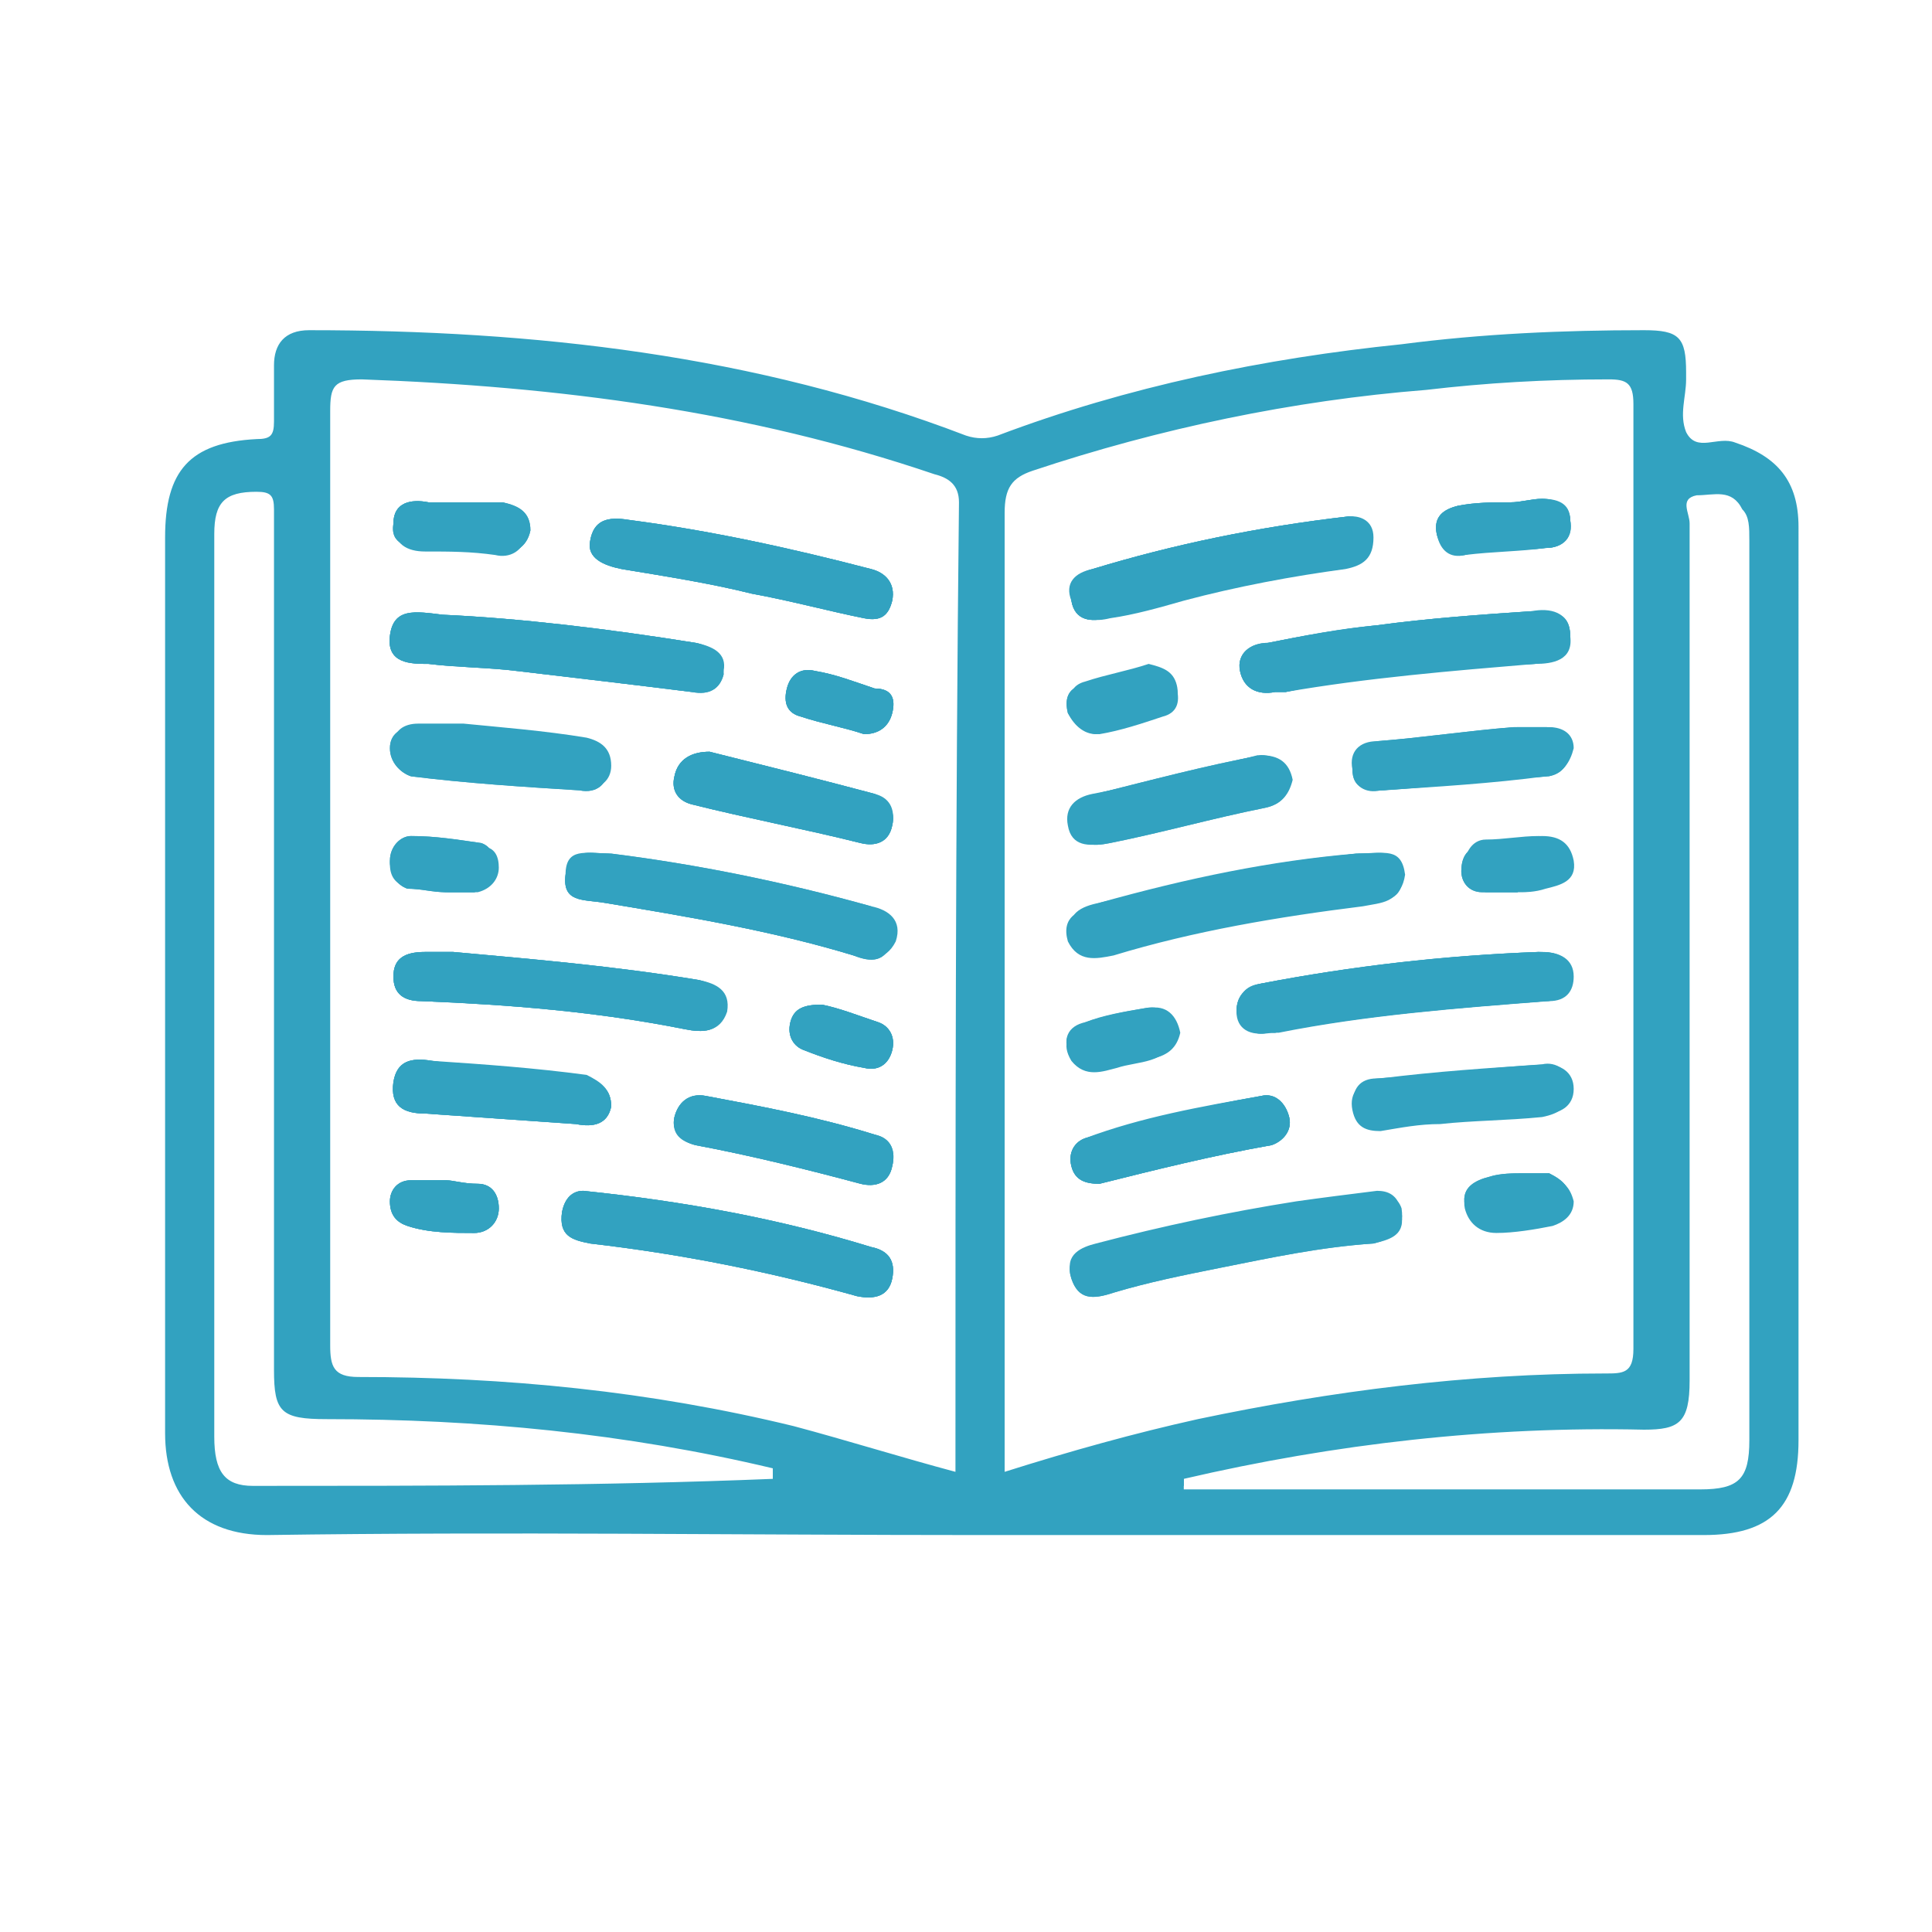 <?xml version="1.0" encoding="utf-8"?>
<!-- Generator: Adobe Illustrator 24.0.0, SVG Export Plug-In . SVG Version: 6.00 Build 0)  -->
<svg version="1.1" id="Capa_1" xmlns="http://www.w3.org/2000/svg" xmlns:xlink="http://www.w3.org/1999/xlink" x="0px" y="0px"
	 viewBox="0 0 55 55" style="enable-background:new 0 0 55 55;" xml:space="preserve" width="55" height="55">
<style type="text/css">
	.st0{fill:#32A2C0;}
</style>
<g>
	<path class="st0" d="M14.2,34.4c0,0.4-0.3,0.7-0.7,0.7c-0.6,0-1.3,0-1.9-0.2c-0.3-0.1-0.5-0.3-0.5-0.7c0-0.3,0.2-0.6,0.6-0.6
		c0.3,0,0.6,0,1,0c0.2,0,0.5,0.1,0.9,0.1C14,33.7,14.2,34,14.2,34.4z"/>
	<path class="st0" d="M11.1,24.5c0-0.4,0.3-0.7,0.6-0.7c0.7,0,1.3,0.1,2,0.2c0.3,0.1,0.4,0.4,0.4,0.7c0,0.3-0.2,0.6-0.6,0.7
		c-0.3,0-0.5,0-0.8,0c0,0,0,0,0,0c-0.4,0-0.7-0.1-1.1-0.1C11.3,25.2,11.1,24.9,11.1,24.5z"/>
	<path class="st0" d="M11.2,14.9c0-0.6,0.5-0.7,1-0.6c0.3,0,0.6,0,0.9,0v0c0.4,0,0.8,0,1.2,0c0.5,0.1,0.8,0.3,0.8,0.8
		c-0.1,0.5-0.5,0.7-0.9,0.6c-0.7-0.1-1.3-0.1-2-0.1C11.6,15.6,11.1,15.5,11.2,14.9z"/>
	<path class="st0" d="M16.6,30.7c0.5,0.1,0.8,0.3,0.8,0.8c-0.1,0.5-0.5,0.6-1,0.5c-1.4-0.1-2.9-0.2-4.3-0.3c-0.6,0-1-0.2-0.9-0.9
		c0.1-0.6,0.5-0.7,1.1-0.6C13.7,30.4,15.1,30.5,16.6,30.7z"/>
	<path class="st0" d="M11.1,21.3c0-0.4,0.3-0.6,0.7-0.6c0.3,0,0.7,0,1.3,0c1,0.1,2.3,0.2,3.5,0.4c0.5,0,0.8,0.3,0.7,0.8
		c0,0.4-0.3,0.7-0.8,0.6c-1.6-0.1-3.2-0.2-4.8-0.4C11.4,22,11.1,21.7,11.1,21.3z"/>
	<path class="st0" d="M20.6,28.8c-0.1,0.6-0.6,0.6-1.1,0.5c-2.5-0.5-5-0.7-7.5-0.8c-0.5,0-0.8-0.2-0.8-0.7c0-0.5,0.3-0.7,0.9-0.7
		c0.2,0,0.5,0,0.8,0c2.2,0.2,4.6,0.4,7,0.8C20.3,28,20.7,28.2,20.6,28.8z"/>
	<path class="st0" d="M19.7,19.7c-1.6-0.2-3.3-0.4-5-0.6c-0.8-0.1-1.7-0.1-2.5-0.2c-0.5,0-1.2,0-1.1-0.8c0.1-0.8,0.7-0.7,1.5-0.6
		c2.2,0.1,4.7,0.4,7.2,0.8c0.5,0.1,0.8,0.4,0.8,0.9C20.5,19.6,20.2,19.8,19.7,19.7z"/>
	<path class="st0" d="M20.1,31.2c1.6,0.3,3.2,0.6,4.8,1.1c0.5,0.1,0.6,0.5,0.5,0.9c-0.1,0.5-0.5,0.6-0.9,0.5
		c-1.5-0.4-3.1-0.8-4.7-1.1c-0.4-0.1-0.7-0.4-0.6-0.8C19.3,31.4,19.6,31.1,20.1,31.2z"/>
	<path class="st0" d="M24.3,27.2c-2.3-0.7-4.7-1.1-7.1-1.5c-0.6-0.1-1.2,0-1.1-0.8c0.1-0.8,0.7-0.6,1.3-0.6c2.4,0.3,4.9,0.8,7.4,1.5
		c0.5,0.1,0.9,0.4,0.7,1C25.2,27.4,24.7,27.3,24.3,27.2z"/>
	<path class="st0" d="M25.4,36.4c-0.1,0.5-0.5,0.6-1,0.5c-2.5-0.7-5-1.2-7.6-1.5c-0.5-0.1-0.9-0.2-0.8-0.9c0.1-0.5,0.4-0.6,0.6-0.6
		c2.9,0.3,5.6,0.8,8.2,1.6C25.3,35.6,25.5,35.9,25.4,36.4z"/>
	<path class="st0" d="M25.4,23.5c-0.1,0.5-0.5,0.6-0.9,0.5c-1.6-0.4-3.2-0.7-4.8-1.1c-0.4-0.1-0.6-0.4-0.5-0.8
		c0.1-0.5,0.5-0.7,1-0.7c1.6,0.4,3.2,0.8,4.7,1.2C25.3,22.8,25.5,23.1,25.4,23.5z"/>
	<path class="st0" d="M25.4,20.3c-0.1,0.4-0.4,0.6-0.8,0.6c-0.6-0.2-1.2-0.3-1.8-0.5c-0.4-0.1-0.5-0.4-0.4-0.8
		c0.1-0.4,0.4-0.6,0.8-0.5c0.6,0.1,1.1,0.3,1.7,0.5C25.4,19.6,25.5,19.9,25.4,20.3z"/>
	<path class="st0" d="M16.8,15.4c0.1-0.6,0.5-0.7,1.1-0.6c2.3,0.3,4.6,0.8,6.9,1.4c0.4,0.1,0.7,0.4,0.6,0.9
		c-0.1,0.4-0.3,0.6-0.8,0.5c-1-0.2-2.1-0.5-3.2-0.7c-1.2-0.3-2.5-0.5-3.7-0.7C17.2,16.1,16.7,15.9,16.8,15.4z"/>
	<path class="st0" d="M25.4,29.9c-0.1,0.4-0.4,0.6-0.8,0.5c-0.6-0.1-1.2-0.3-1.7-0.5c-0.3-0.1-0.5-0.4-0.4-0.8
		c0.1-0.4,0.4-0.5,0.9-0.5c0.5,0.1,1,0.3,1.6,0.5C25.3,29.2,25.5,29.5,25.4,29.9z"/>
	<path class="st0" d="M32.6,28.7c-0.6,0.1-1.1,0.2-1.7,0.4c-0.5,0.2-0.7,0.5-0.4,1c0.3,0.6,0.9,0.4,1.3,0.2c0.6-0.2,1.4-0.1,1.7-0.9
		C33.4,28.9,33.1,28.6,32.6,28.7z M33.5,19.5c-0.1-0.4-0.4-0.5-0.8-0.6c-0.6,0.2-1.2,0.3-1.8,0.5c-0.4,0.1-0.5,0.4-0.4,0.8
		c0.1,0.4,0.4,0.6,0.8,0.5c0.6-0.1,1.2-0.3,1.8-0.5C33.4,20.2,33.6,19.9,33.5,19.5z M36.7,22.2c0-0.5-0.4-0.7-0.9-0.7
		c-1.6,0.4-3.1,0.8-4.7,1.1c-0.5,0.1-0.8,0.4-0.7,0.9c0.1,0.6,0.6,0.6,1.1,0.5c1.5-0.4,2.9-0.7,4.4-1C36.5,22.9,36.7,22.6,36.7,22.2
		z M36.7,31.8c-0.1-0.4-0.4-0.6-0.8-0.6c-1.7,0.3-3.4,0.6-5,1.2c-0.3,0.1-0.5,0.4-0.4,0.8c0.1,0.4,0.4,0.5,0.8,0.5
		c1.6-0.4,3.2-0.8,4.9-1.1C36.5,32.5,36.8,32.2,36.7,31.8z M39.1,15.3c0-0.5-0.4-0.6-0.6-0.6c-2.6,0.3-5,0.8-7.3,1.5
		c-0.5,0.1-0.8,0.4-0.6,0.9c0.1,0.6,0.6,0.6,1,0.5c0.7-0.1,1.4-0.3,2.1-0.5c1.5-0.4,3.1-0.7,4.6-0.9C38.8,16.1,39.1,15.9,39.1,15.3z
		 M39.9,24.9c-0.1-0.7-0.6-0.6-1.3-0.6c-2.4,0.3-4.8,0.8-7.3,1.4c-0.5,0.1-1,0.3-0.8,1c0.2,0.7,0.7,0.6,1.2,0.4
		c2.3-0.7,4.7-1.1,7.1-1.4C39.4,25.7,39.9,25.6,39.9,24.9z M39.9,34.5c-0.1-0.5-0.4-0.6-0.7-0.6c-0.8,0.1-1.6,0.2-2.3,0.3
		c-1.9,0.3-3.8,0.7-5.7,1.2c-0.4,0.1-0.9,0.3-0.7,0.9c0.2,0.6,0.6,0.6,1.2,0.4c1-0.3,2-0.5,3-0.7c1.5-0.3,2.9-0.6,4.4-0.7
		C39.5,35.3,40,35.2,39.9,34.5z M43.6,17.4c-1.5,0.1-2.9,0.2-4.4,0.4c-1.1,0.1-2.1,0.3-3.1,0.5c-0.5,0.1-0.9,0.3-0.8,0.8
		c0.1,0.5,0.5,0.7,1,0.6c0.1,0,0.2,0,0.3,0c2.3-0.4,4.7-0.6,7.1-0.8c0.5,0,1.1-0.1,1-0.8C44.7,17.4,44.1,17.4,43.6,17.4z M44,20.7
		c-0.3,0-0.6,0-0.9,0c0,0,0,0,0,0c-1.3,0.1-2.6,0.3-3.9,0.4c-0.5,0-0.8,0.3-0.7,0.8c0,0.5,0.4,0.7,0.8,0.6c1.6-0.1,3.2-0.2,4.7-0.4
		c0.4,0,0.7-0.3,0.7-0.8C44.7,20.9,44.4,20.7,44,20.7z M43.8,27.1c-2.6,0.1-5.3,0.4-7.9,0.9c-0.5,0.1-0.7,0.4-0.7,0.8
		c0,0.5,0.4,0.7,0.9,0.6c0.1,0,0.1,0,0.2,0c2.5-0.5,5.1-0.7,7.7-0.9c0.5,0,0.7-0.3,0.7-0.7C44.7,27.2,44.3,27.1,43.8,27.1z
		 M43.9,30.3c-1.6,0.1-3.1,0.3-4.7,0.4c-0.5,0-0.7,0.3-0.7,0.8c0.1,0.4,0.4,0.6,0.8,0.6c0.6-0.1,1.1-0.1,1.7-0.2
		c1-0.1,2-0.1,2.9-0.2c0.4,0,0.8-0.3,0.8-0.8C44.7,30.5,44.3,30.2,43.9,30.3z M44.7,24.5c-0.1-0.5-0.4-0.7-0.9-0.7
		c-0.5,0-1,0.1-1.5,0.1c-0.4,0-0.6,0.4-0.6,0.7c0,0.3,0.2,0.6,0.6,0.6c0.3,0,0.5,0,1,0c0.1,0,0.4,0,0.7-0.1
		C44.3,25.2,44.8,25.1,44.7,24.5z M44.1,33.5c-0.2,0-0.5,0-0.7,0c0,0,0,0,0,0c-0.3,0-0.7,0.1-1,0.1c-0.4,0.1-0.8,0.3-0.7,0.8
		c0.1,0.4,0.4,0.7,0.9,0.7c0.5,0,1.1-0.1,1.6-0.2c0.3-0.1,0.6-0.3,0.6-0.7C44.7,33.8,44.5,33.6,44.1,33.5z M44.7,14.8
		c0-0.5-0.4-0.6-0.8-0.6c-0.3,0-0.6,0.1-0.9,0.1c0,0,0,0,0,0c-0.5,0-1,0-1.5,0.1c-0.4,0.1-0.7,0.3-0.6,0.8c0.1,0.5,0.4,0.7,0.8,0.6
		c0.8-0.1,1.6-0.1,2.3-0.2C44.5,15.6,44.8,15.3,44.7,14.8z M41.7,15.8c0.8-0.1,1.6-0.1,2.3-0.2c0.5,0,0.7-0.3,0.7-0.8
		c0-0.5-0.4-0.6-0.8-0.6c-0.3,0-0.6,0.1-0.9,0.1c0,0,0,0,0,0c-0.5,0-1,0-1.5,0.1c-0.4,0.1-0.7,0.3-0.6,0.8
		C41,15.6,41.3,15.8,41.7,15.8z M44.1,33.5c-0.2,0-0.5,0-0.7,0c0,0,0,0,0,0c-0.3,0-0.7,0.1-1,0.1c-0.4,0.1-0.8,0.3-0.7,0.8
		c0.1,0.4,0.4,0.7,0.9,0.7c0.5,0,1.1-0.1,1.6-0.2c0.3-0.1,0.6-0.3,0.6-0.7C44.7,33.8,44.5,33.6,44.1,33.5z M44.7,24.5
		c-0.1-0.5-0.4-0.7-0.9-0.7c-0.5,0-1,0.1-1.5,0.1c-0.4,0-0.6,0.4-0.6,0.7c0,0.3,0.2,0.6,0.6,0.6c0.3,0,0.5,0,1,0
		c0.1,0,0.4,0,0.7-0.1C44.3,25.2,44.8,25.1,44.7,24.5z M44.7,31c0-0.5-0.4-0.7-0.8-0.7c-1.6,0.1-3.1,0.3-4.7,0.4
		c-0.5,0-0.7,0.3-0.7,0.8c0.1,0.4,0.4,0.6,0.8,0.6c0.6-0.1,1.1-0.1,1.7-0.2c1-0.1,2-0.1,2.9-0.2C44.4,31.7,44.8,31.5,44.7,31z
		 M44.7,27.8c0-0.5-0.4-0.7-0.9-0.7c-2.6,0.1-5.3,0.4-7.9,0.9c-0.5,0.1-0.7,0.4-0.7,0.8c0,0.5,0.4,0.7,0.9,0.6c0.1,0,0.1,0,0.2,0
		c2.5-0.5,5.1-0.7,7.7-0.9C44.5,28.5,44.7,28.2,44.7,27.8z M44.7,21.3c0-0.4-0.3-0.6-0.7-0.6c-0.3,0-0.6,0-0.9,0c0,0,0,0,0,0
		c-1.3,0.1-2.6,0.3-3.9,0.4c-0.5,0-0.8,0.3-0.7,0.8c0,0.5,0.4,0.7,0.8,0.6c1.6-0.1,3.2-0.2,4.7-0.4C44.5,22,44.7,21.7,44.7,21.3z
		 M35.3,19.1c0.1,0.5,0.5,0.7,1,0.6c0.1,0,0.2,0,0.3,0c2.3-0.4,4.7-0.6,7.1-0.8c0.5,0,1.1-0.1,1-0.8c0-0.7-0.6-0.8-1.1-0.7
		c-1.5,0.1-2.9,0.2-4.4,0.4c-1.1,0.1-2.1,0.3-3.1,0.5C35.6,18.3,35.2,18.6,35.3,19.1z M39.2,33.9c-0.8,0.1-1.6,0.2-2.3,0.3
		c-1.9,0.3-3.8,0.7-5.7,1.2c-0.4,0.1-0.9,0.3-0.7,0.9c0.2,0.6,0.6,0.6,1.2,0.4c1-0.3,2-0.5,3-0.7c1.5-0.3,2.9-0.6,4.4-0.7
		c0.5,0,0.9-0.2,0.8-0.9C39.8,34.1,39.5,33.9,39.2,33.9z M31.7,27.2c2.3-0.7,4.7-1.1,7.1-1.4c0.5-0.1,1.1-0.1,1-0.8
		c-0.1-0.7-0.6-0.6-1.3-0.6c-2.4,0.3-4.8,0.8-7.3,1.4c-0.5,0.1-1,0.3-0.8,1C30.7,27.4,31.2,27.3,31.7,27.2z M31.5,17.6
		c0.7-0.1,1.4-0.3,2.1-0.5c1.5-0.4,3.1-0.7,4.6-0.9c0.5-0.1,0.9-0.3,0.8-0.9c0-0.5-0.4-0.6-0.6-0.6c-2.6,0.3-5,0.8-7.3,1.5
		c-0.5,0.1-0.8,0.4-0.6,0.9C30.6,17.7,31.1,17.7,31.5,17.6z M35.9,31.2c-1.7,0.3-3.4,0.6-5,1.2c-0.3,0.1-0.5,0.4-0.4,0.8
		c0.1,0.4,0.4,0.5,0.8,0.5c1.6-0.4,3.2-0.8,4.9-1.1c0.3-0.1,0.6-0.4,0.5-0.8C36.6,31.4,36.3,31.1,35.9,31.2z M35.8,21.5
		c-1.6,0.4-3.1,0.8-4.7,1.1c-0.5,0.1-0.8,0.4-0.7,0.9c0.1,0.6,0.6,0.6,1.1,0.5c1.5-0.4,2.9-0.7,4.4-1c0.5-0.1,0.7-0.4,0.7-0.8
		C36.6,21.7,36.3,21.5,35.8,21.5z M31.2,20.9c0.6-0.1,1.2-0.3,1.8-0.5c0.4-0.1,0.5-0.5,0.4-0.8c-0.1-0.4-0.4-0.5-0.8-0.6
		c-0.6,0.2-1.2,0.3-1.8,0.5c-0.4,0.1-0.5,0.4-0.4,0.8C30.6,20.7,30.9,20.9,31.2,20.9z M31.8,30.4c0.6-0.2,1.4-0.1,1.7-0.9
		c-0.1-0.6-0.4-0.8-0.9-0.7c-0.6,0.1-1.1,0.2-1.7,0.4c-0.5,0.2-0.7,0.5-0.4,1C30.9,30.7,31.4,30.5,31.8,30.4z M51.2,15
		c0-1.3-0.6-2-1.8-2.4c-0.5-0.2-1.1,0.3-1.4-0.3c-0.2-0.5,0-1,0-1.5c0-0.1,0-0.1,0-0.2c0-1-0.2-1.2-1.2-1.2c-2.3,0-4.6,0.1-6.9,0.4
		c-3.9,0.4-7.8,1.2-11.5,2.6c-0.3,0.1-0.6,0.1-0.9,0c-6-2.3-12.3-3-18.7-3c-0.7,0-1,0.4-1,1c0,0.5,0,1.1,0,1.6
		c0,0.4-0.1,0.5-0.5,0.5c-1.9,0.1-2.6,0.9-2.6,2.8c0,8.5,0,17,0,25.5c0,1.8,1,2.9,2.9,2.9c6.8-0.1,13.5,0,20.3,0v0
		c6.9,0,13.7,0,20.6,0c1.9,0,2.7-0.8,2.7-2.7C51.2,32.4,51.2,23.7,51.2,15z M7.2,42.3c-0.8,0-1.1-0.4-1.1-1.4c0-7.9,0-15.9,0-23.8
		c0-0.6,0-1.3,0-1.9c0-0.9,0.3-1.2,1.2-1.2c0.4,0,0.5,0.1,0.5,0.5c0,1.6,0,3.2,0,4.8c0,6.6,0,13.2,0,19.7c0,1.2,0.2,1.4,1.5,1.4
		c4.3,0,8.5,0.4,12.7,1.4c0,0.1,0,0.2,0,0.3C17.1,42.3,12.2,42.3,7.2,42.3z M27.2,41.6c0,0.1,0,0.2,0,0.3c-1.5-0.4-3.1-0.9-4.6-1.3
		c-4.1-1-8.2-1.4-12.4-1.4c-0.7,0-0.8-0.3-0.8-0.9c0-8.9,0-17.7,0-26.6c0-0.7,0.1-0.9,0.9-0.9c5.6,0.2,11,0.9,16.3,2.7
		c0.4,0.1,0.7,0.3,0.7,0.8C27.2,23.4,27.2,32.5,27.2,41.6z M28.6,14.6c0-0.7,0.2-1,0.8-1.2c3.6-1.2,7.4-2,11.2-2.3
		c1.7-0.2,3.4-0.3,5.2-0.3c0.5,0,0.7,0.1,0.7,0.7c0,9,0,18,0,26.9c0,0.7-0.3,0.7-0.8,0.7c-3.9,0-7.8,0.5-11.6,1.3
		c-1.8,0.4-3.6,0.9-5.5,1.5V41C28.6,32.2,28.6,23.4,28.6,14.6z M49.8,15.4c0,8.5,0,17.1,0,25.6c0,1.1-0.3,1.4-1.4,1.4
		c-4.9,0-9.8,0-14.7,0c0-0.1,0-0.2,0-0.3c4.3-1,8.7-1.5,13.1-1.4c1,0,1.3-0.2,1.3-1.4c0-6.1,0-12.2,0-18.3c0-2,0-4,0-6.1
		c0-0.3-0.3-0.7,0.2-0.8c0.5,0,1-0.2,1.3,0.4C49.8,14.7,49.8,15,49.8,15.4z M41.7,15.8c0.8-0.1,1.6-0.1,2.3-0.2
		c0.5,0,0.7-0.3,0.7-0.8c0-0.5-0.4-0.6-0.8-0.6c-0.3,0-0.6,0.1-0.9,0.1c0,0,0,0,0,0c-0.5,0-1,0-1.5,0.1c-0.4,0.1-0.7,0.3-0.6,0.8
		C41,15.6,41.3,15.8,41.7,15.8z M44.1,33.5c-0.2,0-0.5,0-0.7,0c0,0,0,0,0,0c-0.3,0-0.7,0.1-1,0.1c-0.4,0.1-0.8,0.3-0.7,0.8
		c0.1,0.4,0.4,0.7,0.9,0.7c0.5,0,1.1-0.1,1.6-0.2c0.3-0.1,0.6-0.3,0.6-0.7C44.7,33.8,44.5,33.6,44.1,33.5z M42.3,25.4
		c0.3,0,0.5,0,1,0c0.1,0,0.4,0,0.7-0.1c0.4-0.1,0.9-0.2,0.8-0.8c-0.1-0.5-0.4-0.7-0.9-0.7c-0.5,0-1,0.1-1.5,0.1
		c-0.4,0-0.6,0.4-0.6,0.7C41.7,25,41.9,25.3,42.3,25.4z M44.7,31c0-0.5-0.4-0.7-0.8-0.7c-1.6,0.1-3.1,0.3-4.7,0.4
		c-0.5,0-0.7,0.3-0.7,0.8c0.1,0.4,0.4,0.6,0.8,0.6c0.6-0.1,1.1-0.1,1.7-0.2c1-0.1,2-0.1,2.9-0.2C44.4,31.7,44.8,31.5,44.7,31z
		 M35.3,28.8c0,0.5,0.4,0.7,0.9,0.6c0.1,0,0.1,0,0.2,0c2.5-0.5,5.1-0.7,7.7-0.9c0.5,0,0.7-0.3,0.7-0.7c0-0.5-0.4-0.7-0.9-0.7
		c-2.6,0.1-5.3,0.4-7.9,0.9C35.5,28,35.2,28.3,35.3,28.8z M44.7,21.3c0-0.4-0.3-0.6-0.7-0.6c-0.3,0-0.6,0-0.9,0c0,0,0,0,0,0
		c-1.3,0.1-2.6,0.3-3.9,0.4c-0.5,0-0.8,0.3-0.7,0.8c0,0.5,0.4,0.7,0.8,0.6c1.6-0.1,3.2-0.2,4.7-0.4C44.5,22,44.7,21.7,44.7,21.3z
		 M35.3,19.1c0.1,0.5,0.5,0.7,1,0.6c0.1,0,0.2,0,0.3,0c2.3-0.4,4.7-0.6,7.1-0.8c0.5,0,1.1-0.1,1-0.8c0-0.7-0.6-0.8-1.1-0.7
		c-1.5,0.1-2.9,0.2-4.4,0.4c-1.1,0.1-2.1,0.3-3.1,0.5C35.6,18.3,35.2,18.6,35.3,19.1z M39.2,33.9c-0.8,0.1-1.6,0.2-2.3,0.3
		c-1.9,0.3-3.8,0.7-5.7,1.2c-0.4,0.1-0.9,0.3-0.7,0.9c0.2,0.6,0.6,0.6,1.2,0.4c1-0.3,2-0.5,3-0.7c1.5-0.3,2.9-0.6,4.4-0.7
		c0.5,0,0.9-0.2,0.8-0.9C39.8,34.1,39.5,33.9,39.2,33.9z M31.7,27.2c2.3-0.7,4.7-1.1,7.1-1.4c0.5-0.1,1.1-0.1,1-0.8
		c-0.1-0.7-0.6-0.6-1.3-0.6c-2.4,0.3-4.8,0.8-7.3,1.4c-0.5,0.1-1,0.3-0.8,1C30.7,27.4,31.2,27.3,31.7,27.2z M31.5,17.6
		c0.7-0.1,1.4-0.3,2.1-0.5c1.5-0.4,3.1-0.7,4.6-0.9c0.5-0.1,0.9-0.3,0.8-0.9c0-0.5-0.4-0.6-0.6-0.6c-2.6,0.3-5,0.8-7.3,1.5
		c-0.5,0.1-0.8,0.4-0.6,0.9C30.6,17.7,31.1,17.7,31.5,17.6z M30.5,33.2c0.1,0.4,0.4,0.5,0.8,0.5c1.6-0.4,3.2-0.8,4.9-1.1
		c0.3-0.1,0.6-0.4,0.5-0.8c-0.1-0.4-0.4-0.6-0.8-0.6c-1.7,0.3-3.4,0.6-5,1.2C30.6,32.5,30.4,32.8,30.5,33.2z M35.8,21.5
		c-1.6,0.4-3.1,0.8-4.7,1.1c-0.5,0.1-0.8,0.4-0.7,0.9c0.1,0.6,0.6,0.6,1.1,0.5c1.5-0.4,2.9-0.7,4.4-1c0.5-0.1,0.7-0.4,0.7-0.8
		C36.6,21.7,36.3,21.5,35.8,21.5z M31.2,20.9c0.6-0.1,1.2-0.3,1.8-0.5c0.4-0.1,0.5-0.5,0.4-0.8c-0.1-0.4-0.4-0.5-0.8-0.6
		c-0.6,0.2-1.2,0.3-1.8,0.5c-0.4,0.1-0.5,0.4-0.4,0.8C30.6,20.7,30.9,20.9,31.2,20.9z M31.8,30.4c0.6-0.2,1.4-0.1,1.7-0.9
		c-0.1-0.6-0.4-0.8-0.9-0.7c-0.6,0.1-1.1,0.2-1.7,0.4c-0.5,0.2-0.7,0.5-0.4,1C30.9,30.7,31.4,30.5,31.8,30.4z"/>
	<path class="st0" d="M30.6,30.1c-0.3-0.5-0.1-0.9,0.4-1c0.5-0.2,1.1-0.3,1.7-0.4c0.5-0.1,0.8,0.2,0.9,0.7c-0.2,0.9-1.1,0.7-1.7,0.9
		C31.4,30.5,30.9,30.7,30.6,30.1z"/>
	<path class="st0" d="M30.5,20.3c-0.1-0.4,0-0.7,0.4-0.8c0.6-0.2,1.2-0.4,1.8-0.5c0.4,0,0.7,0.2,0.8,0.6c0.1,0.4,0,0.7-0.4,0.8
		c-0.6,0.2-1.2,0.4-1.8,0.5C30.9,20.9,30.6,20.7,30.5,20.3z"/>
	<path class="st0" d="M36.7,22.2c0,0.4-0.2,0.7-0.7,0.8c-1.5,0.3-2.9,0.7-4.4,1c-0.5,0.1-0.9,0.1-1.1-0.5c-0.1-0.5,0.2-0.8,0.7-0.9
		c1.6-0.4,3.1-0.8,4.7-1.1C36.3,21.5,36.6,21.7,36.7,22.2z"/>
	<path class="st0" d="M36.7,31.8c0.1,0.4-0.2,0.7-0.5,0.8c-1.7,0.3-3.3,0.7-4.9,1.1c-0.4,0-0.7-0.1-0.8-0.5
		c-0.1-0.4,0.1-0.7,0.4-0.8c1.6-0.5,3.3-0.9,5-1.2C36.3,31.1,36.6,31.4,36.7,31.8z"/>
	<path class="st0" d="M30.5,17.1c-0.1-0.5,0.2-0.8,0.6-0.9c2.3-0.7,4.7-1.2,7.3-1.5c0.2,0,0.6,0.1,0.6,0.6c0.1,0.6-0.3,0.8-0.8,0.9
		c-1.6,0.2-3.1,0.5-4.6,0.9c-0.7,0.2-1.4,0.4-2.1,0.5C31.1,17.7,30.6,17.7,30.5,17.1z"/>
	<path class="st0" d="M30.5,26.7c-0.2-0.7,0.4-0.8,0.8-1c2.5-0.7,4.9-1.2,7.3-1.4c0.7,0,1.2-0.2,1.3,0.6c0.1,0.7-0.5,0.8-1,0.8
		c-2.4,0.3-4.8,0.8-7.1,1.4C31.2,27.3,30.7,27.4,30.5,26.7z"/>
	<path class="st0" d="M39.9,34.5c0.1,0.6-0.4,0.8-0.8,0.9c-1.5,0.1-2.9,0.4-4.4,0.7c-1,0.2-2,0.4-3,0.7c-0.6,0.2-1,0.2-1.2-0.4
		c-0.2-0.6,0.3-0.8,0.7-0.9c1.9-0.5,3.8-0.9,5.7-1.2c0.7-0.1,1.5-0.2,2.3-0.3C39.5,33.9,39.8,34.1,39.9,34.5z"/>
	<path class="st0" d="M36.1,18.3c1-0.2,2.1-0.4,3.1-0.5c1.5-0.2,2.9-0.3,4.4-0.4c0.6,0,1.1,0,1.1,0.7c0,0.7-0.5,0.7-1,0.8
		c-2.4,0.1-4.8,0.3-7.1,0.8c-0.1,0-0.2,0-0.3,0c-0.5,0.1-0.9-0.1-1-0.6C35.2,18.6,35.6,18.3,36.1,18.3z"/>
	<path class="st0" d="M44.1,22.1c-1.6,0.1-3.2,0.3-4.7,0.4c-0.5,0-0.8-0.1-0.8-0.6c0-0.5,0.2-0.7,0.7-0.8c1.3-0.1,2.6-0.3,3.9-0.4
		c0,0,0,0,0,0c0.3,0,0.6,0,0.9,0c0.4,0,0.7,0.2,0.7,0.6C44.7,21.7,44.5,22,44.1,22.1z"/>
	<path class="st0" d="M44,28.5c-2.6,0.2-5.2,0.4-7.7,0.9c-0.1,0-0.1,0-0.2,0c-0.4,0.1-0.8-0.1-0.9-0.6c0-0.4,0.2-0.7,0.7-0.8
		c2.6-0.5,5.2-0.8,7.9-0.9c0.5,0,0.9,0.1,0.9,0.7C44.7,28.2,44.5,28.5,44,28.5z"/>
	<path class="st0" d="M44,31.7c-1,0.1-2,0.1-2.9,0.2c-0.6,0-1.1,0.1-1.7,0.2c-0.4,0-0.7-0.1-0.8-0.6c-0.1-0.5,0.2-0.8,0.7-0.8
		c1.6-0.2,3.1-0.3,4.7-0.4c0.4,0,0.8,0.2,0.8,0.7C44.8,31.5,44.4,31.7,44,31.7z"/>
	<path class="st0" d="M43.9,25.3c-0.3,0.1-0.6,0-0.7,0.1c-0.4,0-0.7,0-1,0c-0.4,0-0.6-0.3-0.6-0.6c0-0.3,0.1-0.7,0.6-0.7
		c0.5-0.1,1-0.1,1.5-0.1c0.5,0,0.9,0.2,0.9,0.7C44.8,25.1,44.3,25.2,43.9,25.3z"/>
	<path class="st0" d="M44.7,34.2c0,0.4-0.2,0.6-0.6,0.7C43.6,35,43.1,35,42.6,35c-0.5,0-0.8-0.2-0.9-0.7c-0.1-0.5,0.3-0.7,0.7-0.8
		c0.3-0.1,0.7-0.1,1-0.1c0,0,0,0,0,0c0.2,0,0.5,0,0.7,0C44.5,33.6,44.7,33.8,44.7,34.2z"/>
	<path class="st0" d="M40.9,15.2c-0.1-0.5,0.2-0.7,0.6-0.8c0.5-0.1,1-0.1,1.5-0.1c0,0,0,0,0,0c0.3,0,0.6-0.1,0.9-0.1
		c0.4,0,0.8,0.2,0.8,0.6c0,0.5-0.2,0.8-0.7,0.8c-0.8,0.1-1.6,0-2.3,0.2C41.3,15.8,41,15.6,40.9,15.2z"/>
	<path class="st0" d="M14.2,34.4c0,0.4-0.3,0.7-0.7,0.7c-0.6,0-1.3,0-1.9-0.2c-0.3-0.1-0.5-0.3-0.5-0.7c0-0.3,0.2-0.6,0.6-0.6
		c0.3,0,0.6,0,1,0c0.2,0,0.5,0.1,0.9,0.1C14,33.7,14.2,34,14.2,34.4z"/>
	<path class="st0" d="M11.1,24.5c0-0.4,0.3-0.7,0.6-0.7c0.7,0,1.3,0.1,2,0.2c0.3,0.1,0.4,0.4,0.4,0.7c0,0.3-0.2,0.6-0.6,0.7
		c-0.3,0-0.5,0-0.8,0c0,0,0,0,0,0c-0.4,0-0.7-0.1-1.1-0.1C11.3,25.2,11.1,24.9,11.1,24.5z"/>
	<path class="st0" d="M11.2,14.9c0-0.6,0.5-0.7,1-0.6c0.3,0,0.6,0,0.9,0v0c0.4,0,0.8,0,1.2,0c0.5,0.1,0.8,0.3,0.8,0.8
		c-0.1,0.5-0.5,0.7-0.9,0.6c-0.7-0.1-1.3-0.1-2-0.1C11.6,15.6,11.1,15.5,11.2,14.9z"/>
	<path class="st0" d="M16.6,30.7c0.5,0.1,0.8,0.3,0.8,0.8c-0.1,0.5-0.5,0.6-1,0.5c-1.4-0.1-2.9-0.2-4.3-0.3c-0.6,0-1-0.2-0.9-0.9
		c0.1-0.6,0.5-0.7,1.1-0.6C13.7,30.4,15.1,30.5,16.6,30.7z"/>
	<path class="st0" d="M11.1,21.3c0-0.4,0.3-0.6,0.7-0.6c0.3,0,0.7,0,1.3,0c1,0.1,2.3,0.2,3.5,0.4c0.5,0,0.8,0.3,0.7,0.8
		c0,0.4-0.3,0.7-0.8,0.6c-1.6-0.1-3.2-0.2-4.8-0.4C11.4,22,11.1,21.7,11.1,21.3z"/>
	<path class="st0" d="M19.5,29.3c-2.5-0.5-5-0.7-7.5-0.8c-0.5,0-0.8-0.2-0.8-0.7c0-0.5,0.3-0.7,0.9-0.7c0.2,0,0.5,0,0.8,0
		c2.2,0.2,4.6,0.4,7,0.8c0.5,0.1,0.9,0.3,0.8,0.9C20.5,29.4,20,29.4,19.5,29.3z"/>
	<path class="st0" d="M19.7,19.7c-1.6-0.2-3.3-0.4-5-0.6c-0.8-0.1-1.7-0.1-2.5-0.2c-0.5,0-1.2,0-1.1-0.8c0.1-0.8,0.7-0.7,1.5-0.6
		c2.2,0.1,4.7,0.4,7.2,0.8c0.5,0.1,0.8,0.4,0.8,0.9C20.5,19.6,20.2,19.8,19.7,19.7z"/>
	<path class="st0" d="M19.2,31.8c0.1-0.4,0.4-0.7,0.9-0.6c1.6,0.3,3.2,0.6,4.8,1.1c0.5,0.1,0.6,0.5,0.5,0.9
		c-0.1,0.5-0.5,0.6-0.9,0.5c-1.5-0.4-3.1-0.8-4.7-1.1C19.4,32.5,19.1,32.3,19.2,31.8z"/>
	<path class="st0" d="M17.3,24.3c2.4,0.3,4.9,0.8,7.4,1.5c0.5,0.1,0.9,0.4,0.7,1c-0.2,0.6-0.6,0.6-1.1,0.4c-2.3-0.7-4.7-1.1-7.1-1.5
		c-0.6-0.1-1.2,0-1.1-0.8C16.1,24.1,16.7,24.3,17.3,24.3z"/>
	<path class="st0" d="M25.4,36.4c-0.1,0.5-0.5,0.6-1,0.5c-2.5-0.7-5-1.2-7.6-1.5c-0.5-0.1-0.9-0.2-0.8-0.9c0.1-0.5,0.4-0.6,0.6-0.6
		c2.9,0.3,5.6,0.8,8.2,1.6C25.3,35.6,25.5,35.9,25.4,36.4z"/>
	<path class="st0" d="M19.2,22.1c0.1-0.5,0.5-0.7,1-0.7c1.6,0.4,3.2,0.8,4.7,1.2c0.4,0.1,0.6,0.4,0.5,0.9c-0.1,0.5-0.5,0.6-0.9,0.5
		c-1.6-0.4-3.2-0.7-4.8-1.1C19.3,22.8,19.1,22.5,19.2,22.1z"/>
	<path class="st0" d="M25.4,20.3c-0.1,0.4-0.4,0.6-0.8,0.6c-0.6-0.2-1.2-0.3-1.8-0.5c-0.4-0.1-0.5-0.4-0.4-0.8
		c0.1-0.4,0.4-0.6,0.8-0.5c0.6,0.1,1.1,0.3,1.7,0.5C25.4,19.6,25.5,19.9,25.4,20.3z"/>
	<path class="st0" d="M16.8,15.4c0.1-0.6,0.5-0.7,1.1-0.6c2.3,0.3,4.6,0.8,6.9,1.4c0.4,0.1,0.7,0.4,0.6,0.9
		c-0.1,0.4-0.3,0.6-0.8,0.5c-1-0.2-2.1-0.5-3.2-0.7c-1.2-0.3-2.5-0.5-3.7-0.7C17.2,16.1,16.7,15.9,16.8,15.4z"/>
	<path class="st0" d="M25.4,29.9c-0.1,0.4-0.4,0.6-0.8,0.5c-0.6-0.1-1.2-0.3-1.7-0.5c-0.3-0.1-0.5-0.4-0.4-0.8
		c0.1-0.4,0.4-0.5,0.9-0.5c0.5,0.1,1,0.3,1.6,0.5C25.3,29.2,25.5,29.5,25.4,29.9z"/>
	<path class="st0" d="M33.7,42c0,0.1,0,0.2,0,0.3C33.6,42.2,33.6,42.1,33.7,42z"/>
	<path class="st0" d="M22,42.3c0-0.1,0-0.2,0-0.3C22.2,42.1,22.2,42.2,22,42.3z"/>
	<path class="st0" d="M22.9,42.3c-0.3,0.2-0.6,0.1-0.8,0.1c0-0.1,0-0.2,0-0.3c0.1,0,0.2,0,0.2,0C22.5,42.1,22.6,42.2,22.9,42.3z"/>
	<path class="st0" d="M33.7,42c0,0.1,0,0.2,0,0.3h-0.6c0,0,0-0.1,0-0.1C33.3,42.2,33.5,42.1,33.7,42z"/>
	<path class="st0" d="M39.1,35.4c-1.5,0.1-2.9,0.4-4.4,0.7c-1,0.2-2,0.4-3,0.7c-0.6,0.2-1,0.2-1.2-0.4c-0.2-0.6,0.3-0.8,0.7-0.9
		c1.9-0.5,3.8-0.9,5.7-1.2c0.7-0.1,1.5-0.2,2.3-0.3c0.3,0.1,0.6,0.2,0.7,0.6C40,35.2,39.5,35.3,39.1,35.4z"/>
	<path class="st0" d="M38.9,25.7c-2.4,0.3-4.8,0.8-7.1,1.4c-0.5,0.2-1,0.3-1.2-0.4c-0.2-0.7,0.4-0.8,0.8-1c2.5-0.7,4.9-1.2,7.3-1.4
		c0.7,0,1.2-0.2,1.3,0.6C39.9,25.6,39.4,25.7,38.9,25.7z"/>
	<path class="st0" d="M44.7,18.1c0,0.7-0.5,0.7-1,0.8c-2.4,0.1-4.8,0.3-7.1,0.8c-0.1,0-0.2,0-0.3,0c-0.5,0.1-0.9-0.1-1-0.6
		c-0.1-0.5,0.3-0.7,0.8-0.8c1-0.2,2.1-0.4,3.1-0.5c1.5-0.2,2.9-0.3,4.4-0.4C44.1,17.4,44.7,17.4,44.7,18.1z"/>
	<path class="st0" d="M44.7,27.8c0,0.4-0.2,0.7-0.7,0.7c-2.6,0.2-5.2,0.4-7.7,0.9c-0.1,0-0.1,0-0.2,0c-0.4,0.1-0.8-0.1-0.9-0.6
		c0-0.4,0.2-0.7,0.7-0.8c2.6-0.5,5.2-0.8,7.9-0.9C44.3,27.1,44.7,27.2,44.7,27.8z"/>
	<path class="st0" d="M38.2,16.2c-1.6,0.2-3.1,0.5-4.6,0.9c-0.7,0.2-1.4,0.4-2.1,0.5c-0.4,0.1-0.9,0.1-1-0.5
		c-0.1-0.5,0.2-0.8,0.6-0.9c2.3-0.7,4.7-1.2,7.3-1.5c0.2,0,0.6,0.1,0.6,0.6C39.1,15.9,38.8,16.1,38.2,16.2z"/>
	<path class="st0" d="M36,23c-1.5,0.3-2.9,0.7-4.4,1c-0.5,0.1-0.9,0.1-1.1-0.5c-0.1-0.5,0.2-0.8,0.7-0.9c1.6-0.4,3.1-0.8,4.7-1.1
		c0.5,0,0.8,0.2,0.9,0.7C36.7,22.6,36.5,22.9,36,23z"/>
	<path class="st0" d="M36.2,32.6c-1.7,0.3-3.3,0.7-4.9,1.1c-0.4,0-0.7-0.1-0.8-0.5c-0.1-0.4,0.1-0.7,0.4-0.8c1.6-0.5,3.3-0.9,5-1.2
		c0.4-0.1,0.7,0.2,0.8,0.6C36.8,32.2,36.5,32.5,36.2,32.6z"/>
	<path class="st0" d="M44.7,31c0,0.5-0.3,0.7-0.8,0.8c-1,0.1-2,0.1-2.9,0.2c-0.6,0-1.1,0.1-1.7,0.2c-0.4,0-0.7-0.1-0.8-0.6
		c-0.1-0.5,0.2-0.8,0.7-0.8c1.6-0.2,3.1-0.3,4.7-0.4C44.3,30.2,44.7,30.5,44.7,31z"/>
	<path class="st0" d="M44.7,21.3c0,0.4-0.2,0.7-0.7,0.8c-1.6,0.1-3.2,0.3-4.7,0.4c-0.5,0-0.8-0.1-0.8-0.6c0-0.5,0.2-0.7,0.7-0.8
		c1.3-0.1,2.6-0.3,3.9-0.4c0,0,0,0,0,0c0.3,0,0.6,0,0.9,0C44.4,20.7,44.7,20.9,44.7,21.3z"/>
	<path class="st0" d="M44,15.6c-0.8,0.1-1.6,0-2.3,0.2c-0.4,0.1-0.7-0.2-0.8-0.6c-0.1-0.5,0.2-0.7,0.6-0.8c0.5-0.1,1-0.1,1.5-0.1
		c0,0,0,0,0,0c0.3,0,0.6-0.1,0.9-0.1c0.4,0,0.8,0.2,0.8,0.6C44.8,15.3,44.5,15.6,44,15.6z"/>
	<path class="st0" d="M43.9,25.3c-0.3,0.1-0.6,0-0.7,0.1c-0.4,0-0.7,0-1,0c-0.4,0-0.6-0.3-0.6-0.6c0-0.3,0.1-0.7,0.6-0.7
		c0.5-0.1,1-0.1,1.5-0.1c0.5,0,0.9,0.2,0.9,0.7C44.8,25.1,44.3,25.2,43.9,25.3z"/>
	<path class="st0" d="M33,20.3c-0.6,0.2-1.2,0.4-1.8,0.5c-0.4,0.1-0.6-0.2-0.8-0.5c-0.1-0.4,0-0.7,0.4-0.8c0.6-0.2,1.2-0.4,1.8-0.5
		c0.4,0,0.7,0.2,0.8,0.6C33.6,19.9,33.4,20.2,33,20.3z"/>
	<path class="st0" d="M44.7,34.2c0,0.4-0.2,0.6-0.6,0.7C43.6,35,43.1,35,42.6,35c-0.5,0-0.8-0.2-0.9-0.7c-0.1-0.5,0.3-0.7,0.7-0.8
		c0.3-0.1,0.7-0.1,1-0.1c0,0,0,0,0,0c0.2,0,0.5,0,0.7,0C44.5,33.6,44.7,33.8,44.7,34.2z"/>
	<path class="st0" d="M33.5,29.4c-0.2,0.9-1.1,0.7-1.7,0.9c-0.4,0.2-1,0.4-1.3-0.2c-0.3-0.5-0.1-0.9,0.4-1c0.5-0.2,1.1-0.3,1.7-0.4
		C33.1,28.6,33.4,28.9,33.5,29.4z"/>
	<path class="st0" d="M25.4,36.4c-0.1,0.5-0.5,0.6-1,0.5c-2.5-0.7-5-1.2-7.6-1.5c-0.5-0.1-0.9-0.2-0.8-0.9c0.1-0.5,0.4-0.6,0.6-0.6
		c2.9,0.3,5.6,0.8,8.2,1.6C25.3,35.6,25.5,35.9,25.4,36.4z"/>
	<path class="st0" d="M25.4,26.8c-0.2,0.6-0.6,0.6-1.1,0.4c-2.3-0.7-4.7-1.1-7.1-1.5c-0.6-0.1-1.2,0-1.1-0.8
		c0.1-0.8,0.7-0.6,1.3-0.6c2.4,0.3,4.9,0.8,7.4,1.5C25.2,26,25.5,26.2,25.4,26.8z"/>
	<path class="st0" d="M20.6,19.1c-0.1,0.5-0.4,0.6-0.9,0.6c-1.6-0.2-3.3-0.4-5-0.6c-0.8-0.1-1.7-0.1-2.5-0.2c-0.5,0-1.2,0-1.1-0.8
		c0.1-0.8,0.7-0.7,1.5-0.6c2.2,0.1,4.7,0.4,7.2,0.8C20.3,18.4,20.7,18.6,20.6,19.1z"/>
	<path class="st0" d="M20.6,28.8c-0.1,0.6-0.6,0.6-1.1,0.5c-2.5-0.5-5-0.7-7.5-0.8c-0.5,0-0.8-0.2-0.8-0.7c0-0.5,0.3-0.7,0.9-0.7
		c0.2,0,0.5,0,0.8,0c2.2,0.2,4.6,0.4,7,0.8C20.3,28,20.7,28.2,20.6,28.8z"/>
	<path class="st0" d="M25.4,17.1c-0.1,0.4-0.3,0.6-0.8,0.5c-1-0.2-2.1-0.5-3.2-0.7c-1.2-0.3-2.5-0.5-3.7-0.7c-0.5-0.1-1-0.3-0.9-0.8
		c0.1-0.6,0.5-0.7,1.1-0.6c2.3,0.3,4.6,0.8,6.9,1.4C25.2,16.3,25.5,16.6,25.4,17.1z"/>
	<path class="st0" d="M25.4,33.2c-0.1,0.5-0.5,0.6-0.9,0.5c-1.5-0.4-3.1-0.8-4.7-1.1c-0.4-0.1-0.7-0.4-0.6-0.8
		c0.1-0.4,0.4-0.7,0.9-0.6c1.6,0.3,3.2,0.6,4.8,1.1C25.3,32.4,25.5,32.8,25.4,33.2z"/>
	<path class="st0" d="M25.4,23.5c-0.1,0.5-0.5,0.6-0.9,0.5c-1.6-0.4-3.2-0.7-4.8-1.1c-0.4-0.1-0.6-0.4-0.5-0.8
		c0.1-0.5,0.5-0.7,1-0.7c1.6,0.4,3.2,0.8,4.7,1.2C25.3,22.8,25.5,23.1,25.4,23.5z"/>
	<path class="st0" d="M17.4,31.5c-0.1,0.5-0.5,0.6-1,0.5c-1.4-0.1-2.9-0.2-4.3-0.3c-0.6,0-1-0.2-0.9-0.9c0.1-0.6,0.5-0.7,1.1-0.6
		c1.5,0.1,2.9,0.2,4.4,0.4C17.1,30.8,17.4,31,17.4,31.5z"/>
	<path class="st0" d="M17.4,21.8c0,0.4-0.3,0.7-0.8,0.6c-1.6-0.1-3.2-0.2-4.8-0.4c-0.4,0-0.7-0.3-0.6-0.8c0-0.4,0.3-0.6,0.7-0.6
		c0.3,0,0.7,0,1.3,0c1,0.1,2.3,0.2,3.5,0.4C17.1,21.1,17.4,21.3,17.4,21.8z"/>
	<path class="st0" d="M15,15.2c-0.1,0.5-0.5,0.7-0.9,0.6c-0.7-0.1-1.3-0.1-2-0.1c-0.5,0-0.9-0.2-0.9-0.8c0-0.6,0.5-0.7,1-0.6
		c0.3,0,0.6,0,0.9,0v0c0.4,0,0.8,0,1.2,0C14.7,14.4,15,14.6,15,15.2z"/>
	<path class="st0" d="M14.2,24.7c0,0.3-0.2,0.6-0.6,0.7c-0.3,0-0.5,0-0.8,0c0,0,0,0,0,0c-0.4,0-0.7-0.1-1.1-0.1
		c-0.4-0.1-0.6-0.3-0.6-0.7c0-0.4,0.3-0.7,0.6-0.7c0.7,0,1.3,0.1,2,0.2C14.1,24.1,14.2,24.4,14.2,24.7z"/>
	<path class="st0" d="M25.4,20.3c-0.1,0.4-0.4,0.6-0.8,0.6c-0.6-0.2-1.2-0.3-1.8-0.5c-0.4-0.1-0.5-0.4-0.4-0.8
		c0.1-0.4,0.4-0.6,0.8-0.5c0.6,0.1,1.1,0.3,1.7,0.5C25.4,19.6,25.5,19.9,25.4,20.3z"/>
	<path class="st0" d="M25.4,29.9c-0.1,0.4-0.4,0.6-0.8,0.5c-0.6-0.1-1.2-0.3-1.7-0.5c-0.3-0.1-0.5-0.4-0.4-0.8
		c0.1-0.4,0.4-0.5,0.9-0.5c0.5,0.1,1,0.3,1.6,0.5C25.3,29.2,25.5,29.5,25.4,29.9z"/>
	<path class="st0" d="M14.2,34.4c0,0.4-0.3,0.7-0.7,0.7c-0.6,0-1.3,0-1.9-0.2c-0.3-0.1-0.5-0.3-0.5-0.7c0-0.3,0.2-0.6,0.6-0.6
		c0.3,0,0.6,0,1,0c0.2,0,0.5,0.1,0.9,0.1C14,33.7,14.2,34,14.2,34.4z"/>
</g>
</svg>

